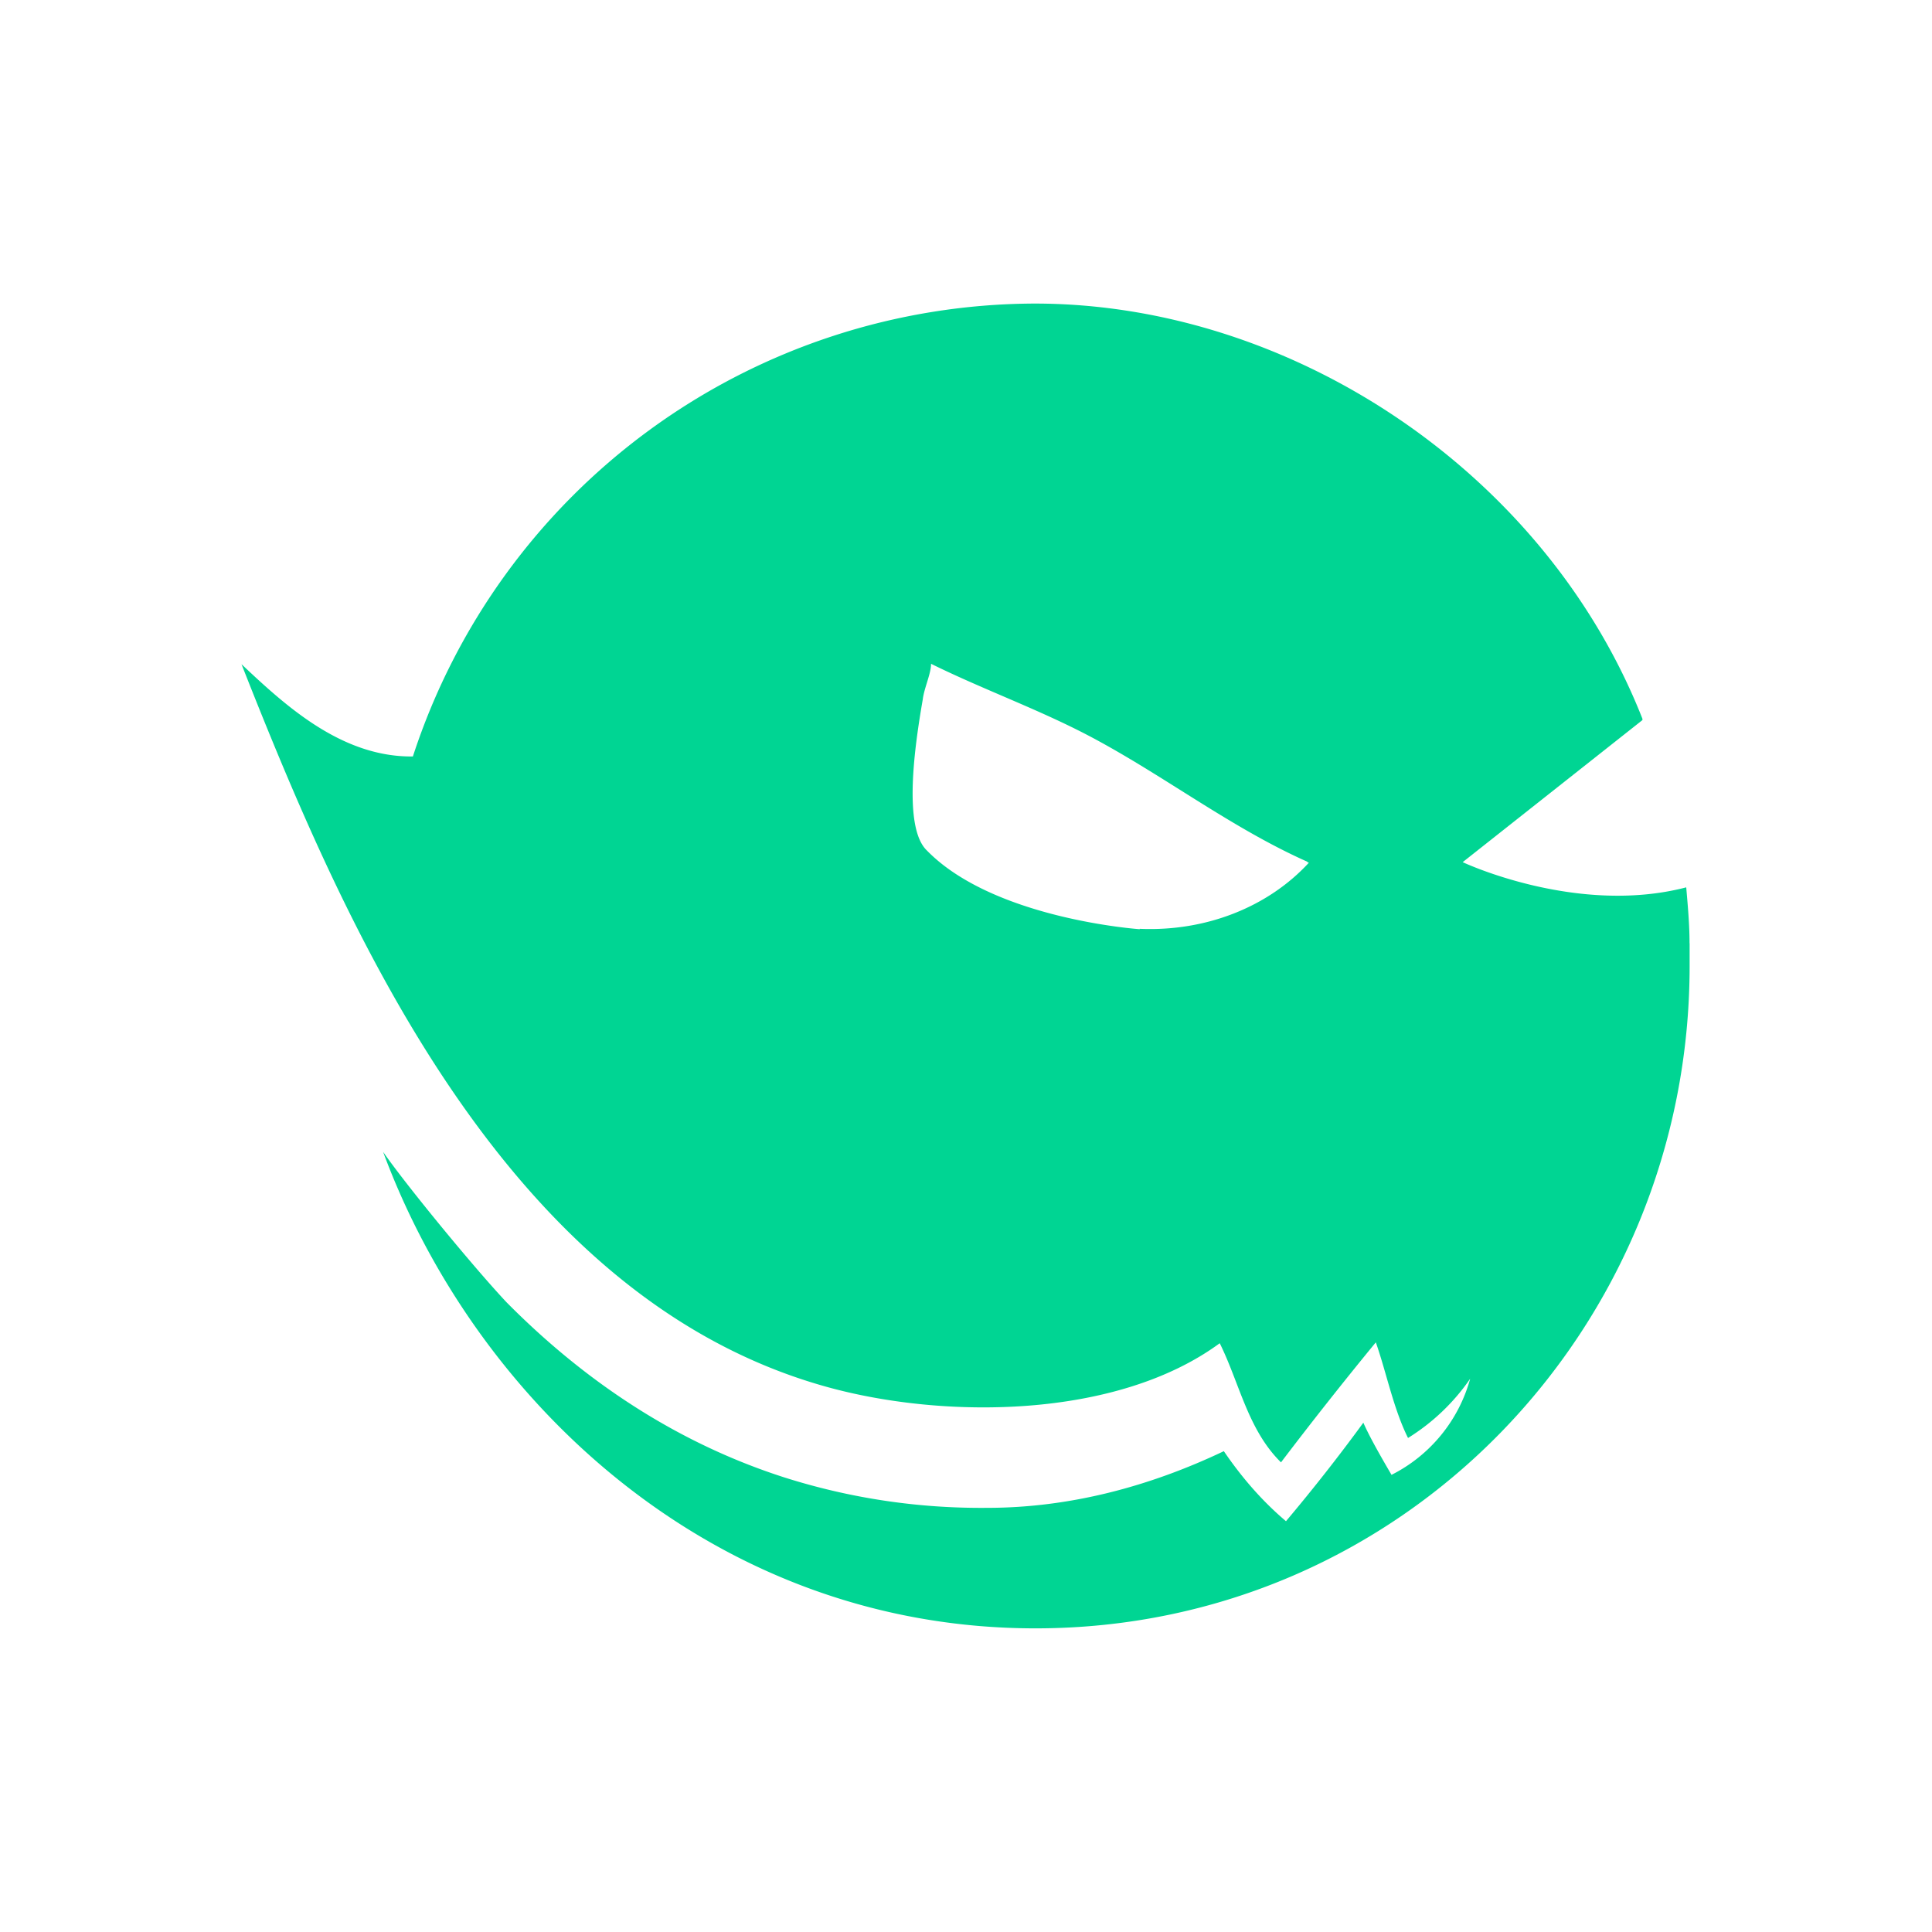 <svg xmlns="http://www.w3.org/2000/svg" width="1em" height="1em" viewBox="0 0 24 24"><path fill="#00D593" d="M20.989 11.718q.022 0 0 0V12c0 4.485-3.549 8.228-8.126 8.228c-3.985 0-6.952-2.807-8.104-5.919c.293.422 1.131 1.44 1.532 1.867c1.018 1.029 2.17 1.764 3.446 2.175c.816.26 1.668.388 2.525.38c1.028 0 2.02-.266 2.941-.704c.221.324.473.617.772.87q.507-.602.961-1.224c.082.19.262.498.35.648a1.9 1.9 0 0 0 .977-1.194a2.6 2.6 0 0 1-.772.736c-.18-.36-.267-.808-.4-1.188q-.602.733-1.178 1.491c-.412-.406-.514-.982-.761-1.48c-1.286.945-3.44.945-4.89.54C6.275 16.114 4.295 11.537 3 8.251c.545.514 1.244 1.157 2.129 1.146a8.15 8.15 0 0 1 7.724-5.626c3.204 0 6.35 2.109 7.55 5.158v.016L18.17 10.71s1.414.668 2.777.313c.02.232.041.463.041.695m-6.83-.18c.818.036 1.594-.268 2.103-.823h-.01s-.01 0-.01-.01c-.915-.407-1.728-1.029-2.607-1.507c-.669-.365-1.389-.617-2.068-.952c0 .124-.087.304-.103.443c-.102.586-.246 1.594.052 1.877c.833.853 2.643.977 2.643.977z"/></svg>